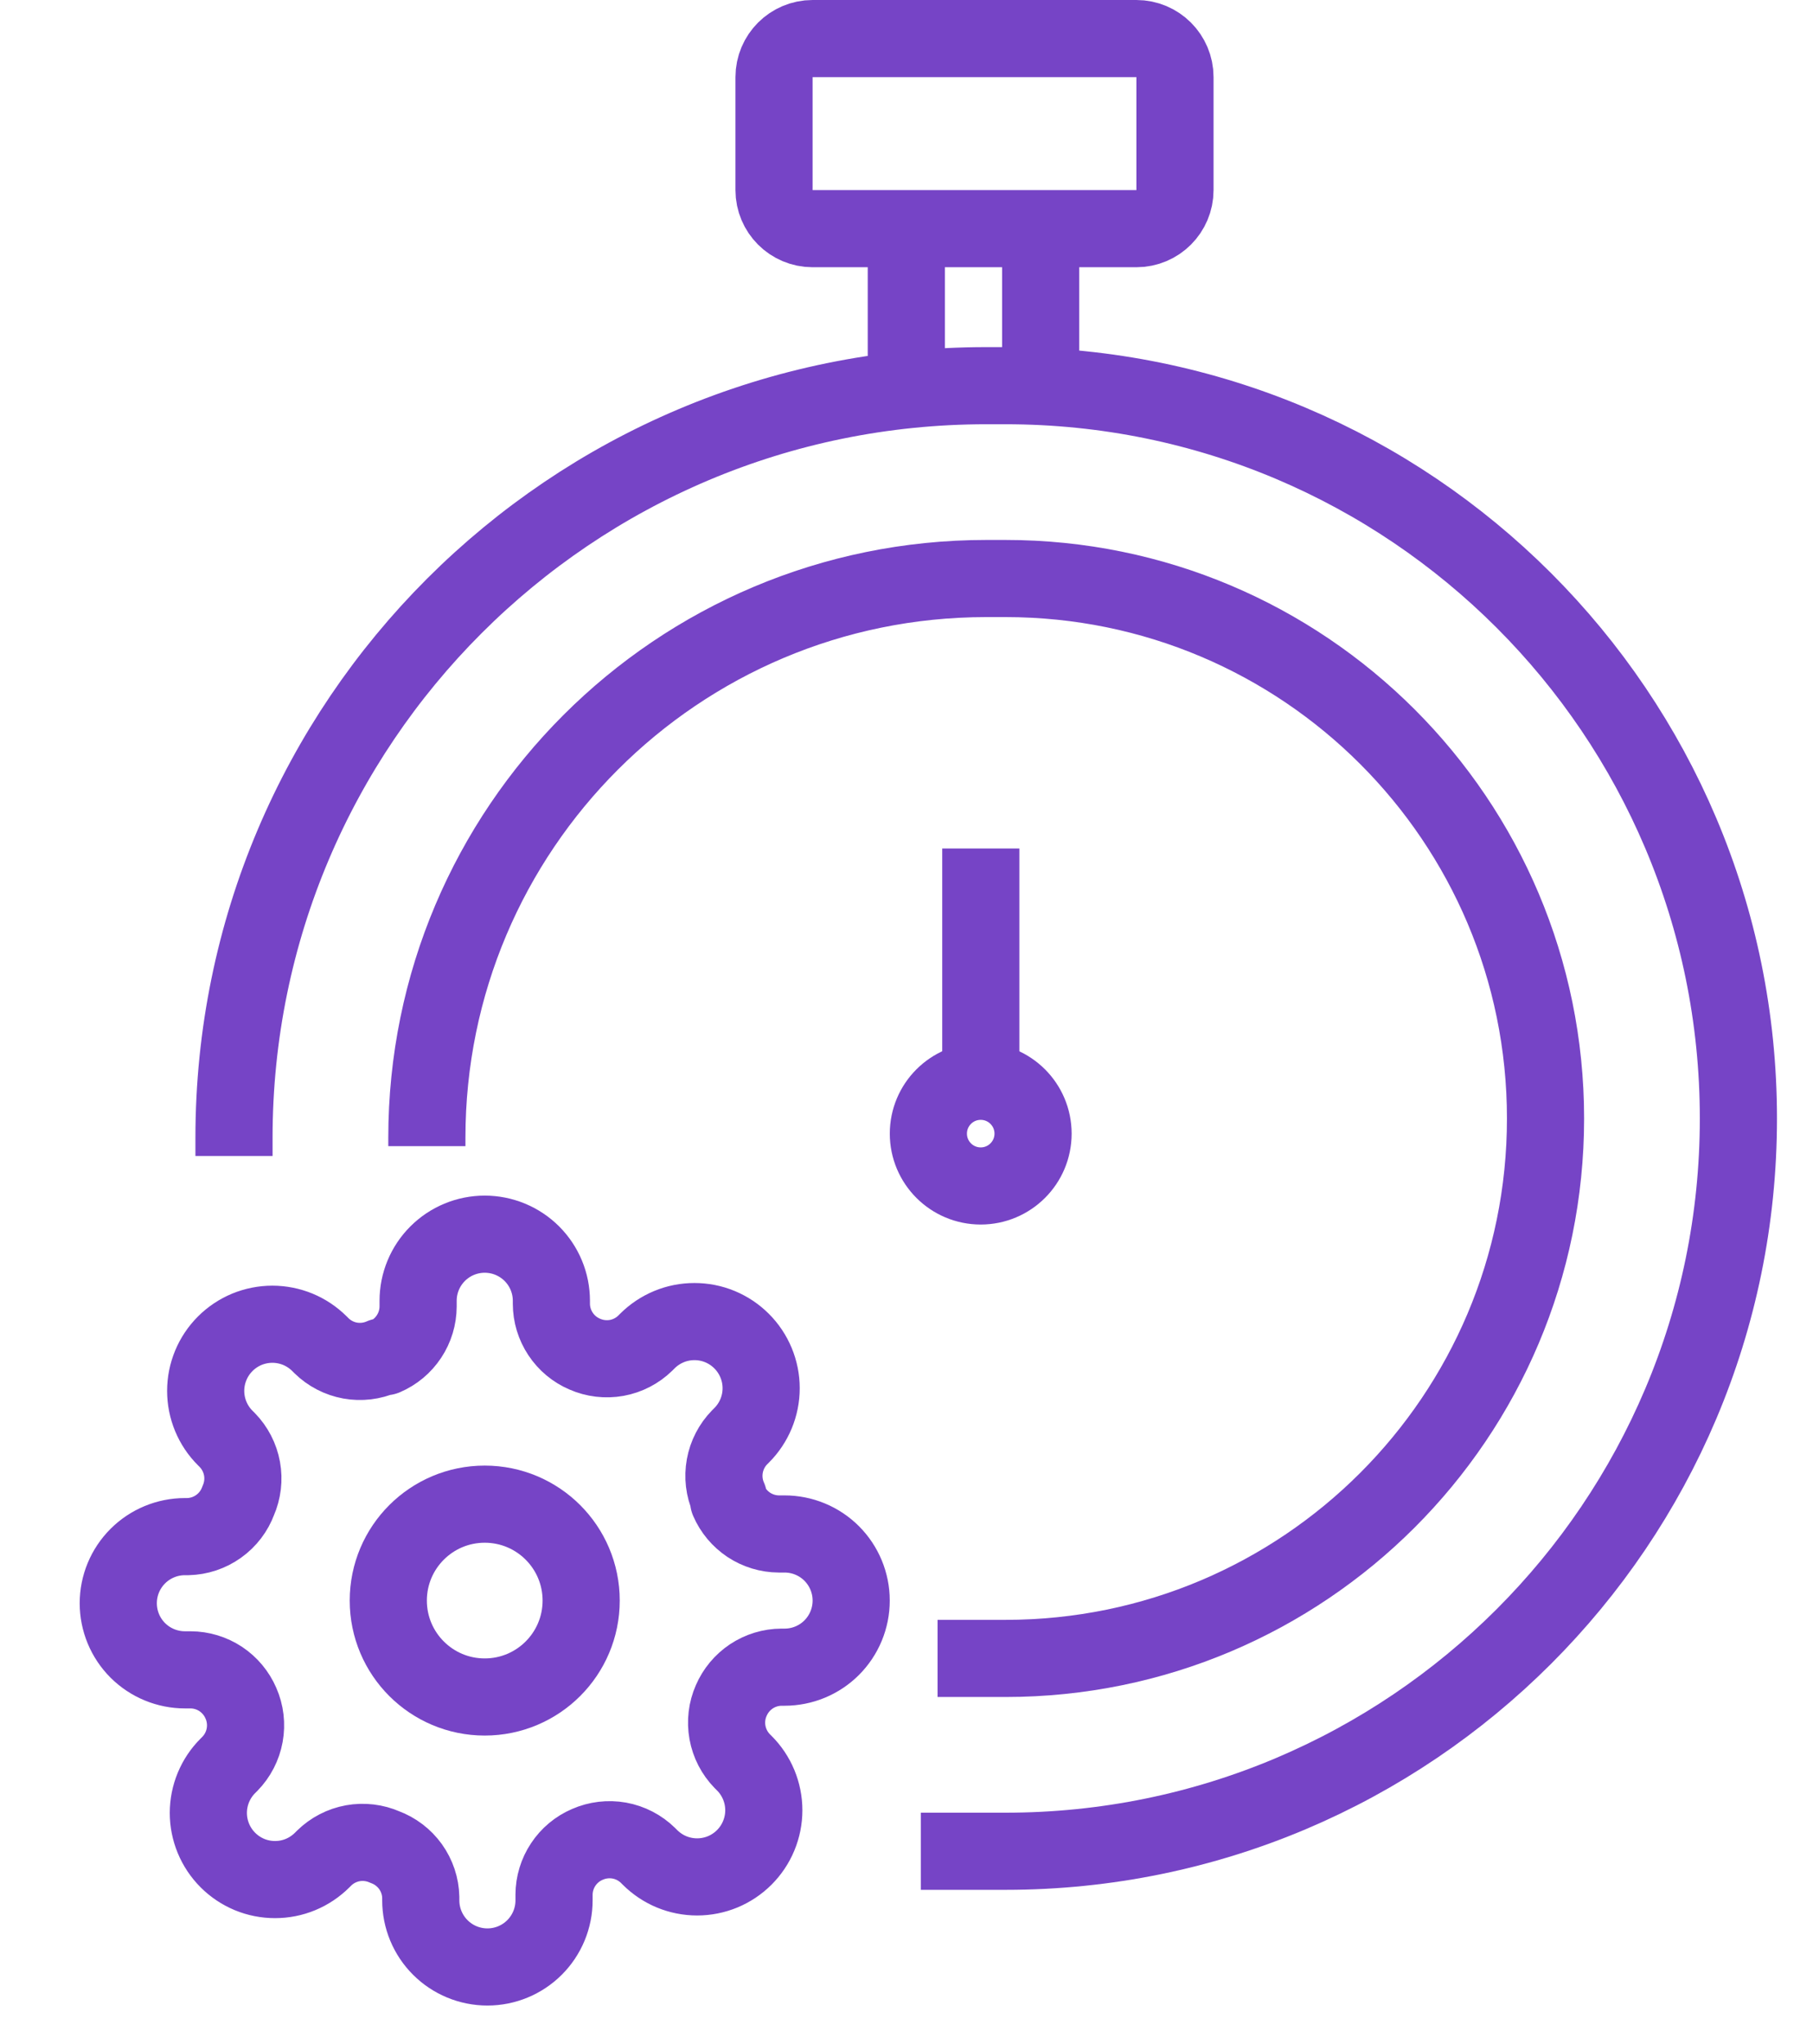<?xml version="1.0" encoding="UTF-8"?>
<svg xmlns="http://www.w3.org/2000/svg" width="47" height="53" viewBox="0 0 47 53" fill="none">
  <path d="M23.495 10.001V5.929M23.495 5.929H21.066C20.514 5.929 20.066 5.481 20.066 4.929V2C20.066 1.448 20.514 1 21.066 1H29.46C30.012 1 30.46 1.448 30.46 2V4.929C30.46 5.481 30.012 5.929 29.46 5.929H26.978M23.495 5.929H26.978M26.978 5.929V10.001" stroke="#7644C6" stroke-width="2"></path>
  <path d="M6.066 29.974V29.5C6.066 18.73 14.797 10 25.566 10H26.066C36.56 10 45.066 18.507 45.066 29V29C45.066 39.493 36.56 48 26.066 48H23.871" stroke="#7644C6" stroke-width="2"></path>
  <path d="M11.066 29.718V29.5C11.066 21.492 17.558 15 25.566 15H26.066C33.798 15 40.066 21.268 40.066 29V29C40.066 36.732 33.798 43 26.066 43H24.305" stroke="#7644C6" stroke-width="2"></path>
  <circle cx="25.424" cy="29.393" r="1.357" stroke="#7644C6" stroke-width="2"></circle>
  <path d="M25.426 27.358V22" stroke="#7644C6" stroke-width="2"></path>
  <g clip-path="url(#clip0_1112_1746)">
    <path d="M12.566 44C13.947 44 15.066 42.881 15.066 41.5C15.066 40.119 13.947 39 12.566 39C11.186 39 10.066 40.119 10.066 41.5C10.066 42.881 11.186 44 12.566 44Z" stroke="#7644C6" stroke-width="2" stroke-linecap="round" stroke-linejoin="round"></path>
    <path d="M18.957 44.091C18.842 44.351 18.808 44.64 18.859 44.92C18.91 45.201 19.043 45.459 19.242 45.663L19.294 45.715C19.455 45.875 19.582 46.066 19.669 46.275C19.756 46.485 19.801 46.71 19.801 46.937C19.801 47.164 19.756 47.388 19.669 47.598C19.582 47.808 19.455 47.998 19.294 48.159C19.134 48.319 18.943 48.447 18.733 48.534C18.524 48.62 18.299 48.665 18.072 48.665C17.845 48.665 17.62 48.62 17.411 48.534C17.201 48.447 17.011 48.319 16.85 48.159L16.798 48.107C16.595 47.908 16.336 47.774 16.056 47.723C15.776 47.673 15.487 47.707 15.226 47.822C14.971 47.931 14.753 48.113 14.6 48.345C14.446 48.577 14.364 48.848 14.363 49.126V49.273C14.363 49.731 14.181 50.17 13.857 50.494C13.533 50.818 13.094 51 12.636 51C12.177 51 11.738 50.818 11.414 50.494C11.09 50.17 10.908 49.731 10.908 49.273V49.195C10.902 48.909 10.809 48.632 10.643 48.399C10.476 48.167 10.244 47.99 9.976 47.891C9.715 47.776 9.426 47.742 9.146 47.792C8.866 47.843 8.607 47.977 8.404 48.176L8.352 48.228C8.191 48.388 8.001 48.516 7.791 48.603C7.582 48.69 7.357 48.734 7.13 48.734C6.903 48.734 6.678 48.69 6.468 48.603C6.259 48.516 6.068 48.388 5.908 48.228C5.747 48.067 5.62 47.877 5.533 47.667C5.446 47.457 5.401 47.233 5.401 47.006C5.401 46.779 5.446 46.554 5.533 46.344C5.62 46.135 5.747 45.944 5.908 45.784L5.96 45.732C6.159 45.528 6.292 45.27 6.343 44.99C6.394 44.709 6.36 44.42 6.245 44.16C6.135 43.905 5.953 43.687 5.722 43.533C5.49 43.38 5.218 43.297 4.941 43.296H4.794C4.336 43.296 3.896 43.114 3.572 42.791C3.248 42.467 3.066 42.027 3.066 41.569C3.066 41.111 3.248 40.672 3.572 40.348C3.896 40.024 4.336 39.842 4.794 39.842H4.871C5.157 39.835 5.434 39.743 5.667 39.576C5.9 39.41 6.077 39.178 6.176 38.909C6.29 38.649 6.325 38.36 6.274 38.08C6.223 37.799 6.09 37.541 5.891 37.337L5.839 37.285C5.678 37.125 5.551 36.934 5.464 36.725C5.377 36.515 5.332 36.29 5.332 36.063C5.332 35.836 5.377 35.612 5.464 35.402C5.551 35.192 5.678 35.002 5.839 34.841C5.999 34.681 6.19 34.553 6.399 34.466C6.609 34.38 6.834 34.335 7.061 34.335C7.288 34.335 7.512 34.38 7.722 34.466C7.932 34.553 8.122 34.681 8.283 34.841L8.335 34.893C8.538 35.092 8.797 35.226 9.077 35.277C9.357 35.327 9.646 35.293 9.906 35.178H9.976C10.231 35.069 10.449 34.887 10.602 34.655C10.756 34.423 10.838 34.152 10.839 33.874V33.727C10.839 33.269 11.021 32.83 11.345 32.506C11.669 32.182 12.108 32 12.566 32C13.024 32 13.464 32.182 13.788 32.506C14.112 32.83 14.294 33.269 14.294 33.727V33.805C14.295 34.083 14.377 34.354 14.531 34.586C14.684 34.818 14.902 35 15.157 35.109C15.418 35.224 15.707 35.258 15.987 35.208C16.267 35.157 16.526 35.023 16.729 34.824L16.781 34.772C16.941 34.612 17.132 34.484 17.342 34.397C17.551 34.31 17.776 34.266 18.003 34.266C18.23 34.266 18.455 34.31 18.664 34.397C18.874 34.484 19.065 34.612 19.225 34.772C19.386 34.933 19.513 35.123 19.6 35.333C19.687 35.543 19.732 35.767 19.732 35.994C19.732 36.221 19.687 36.446 19.6 36.656C19.513 36.865 19.386 37.056 19.225 37.216L19.173 37.268C18.974 37.472 18.841 37.73 18.79 38.01C18.739 38.291 18.773 38.58 18.888 38.84V38.909C18.998 39.164 19.18 39.382 19.411 39.536C19.643 39.689 19.914 39.772 20.192 39.773H20.339C20.797 39.773 21.237 39.955 21.561 40.279C21.884 40.603 22.066 41.042 22.066 41.5C22.066 41.958 21.884 42.397 21.561 42.721C21.237 43.045 20.797 43.227 20.339 43.227H20.261C19.983 43.228 19.712 43.311 19.48 43.464C19.249 43.618 19.067 43.836 18.957 44.091V44.091Z" stroke="#7644C6" stroke-width="2" stroke-linecap="round" stroke-linejoin="round"></path>
  </g>
  <defs>
    <clipPath id="clip0_1112_1746">
      <rect width="23" height="24" fill="white" transform="translate(0.066 29)"></rect>
    </clipPath>
  </defs>
</svg>
